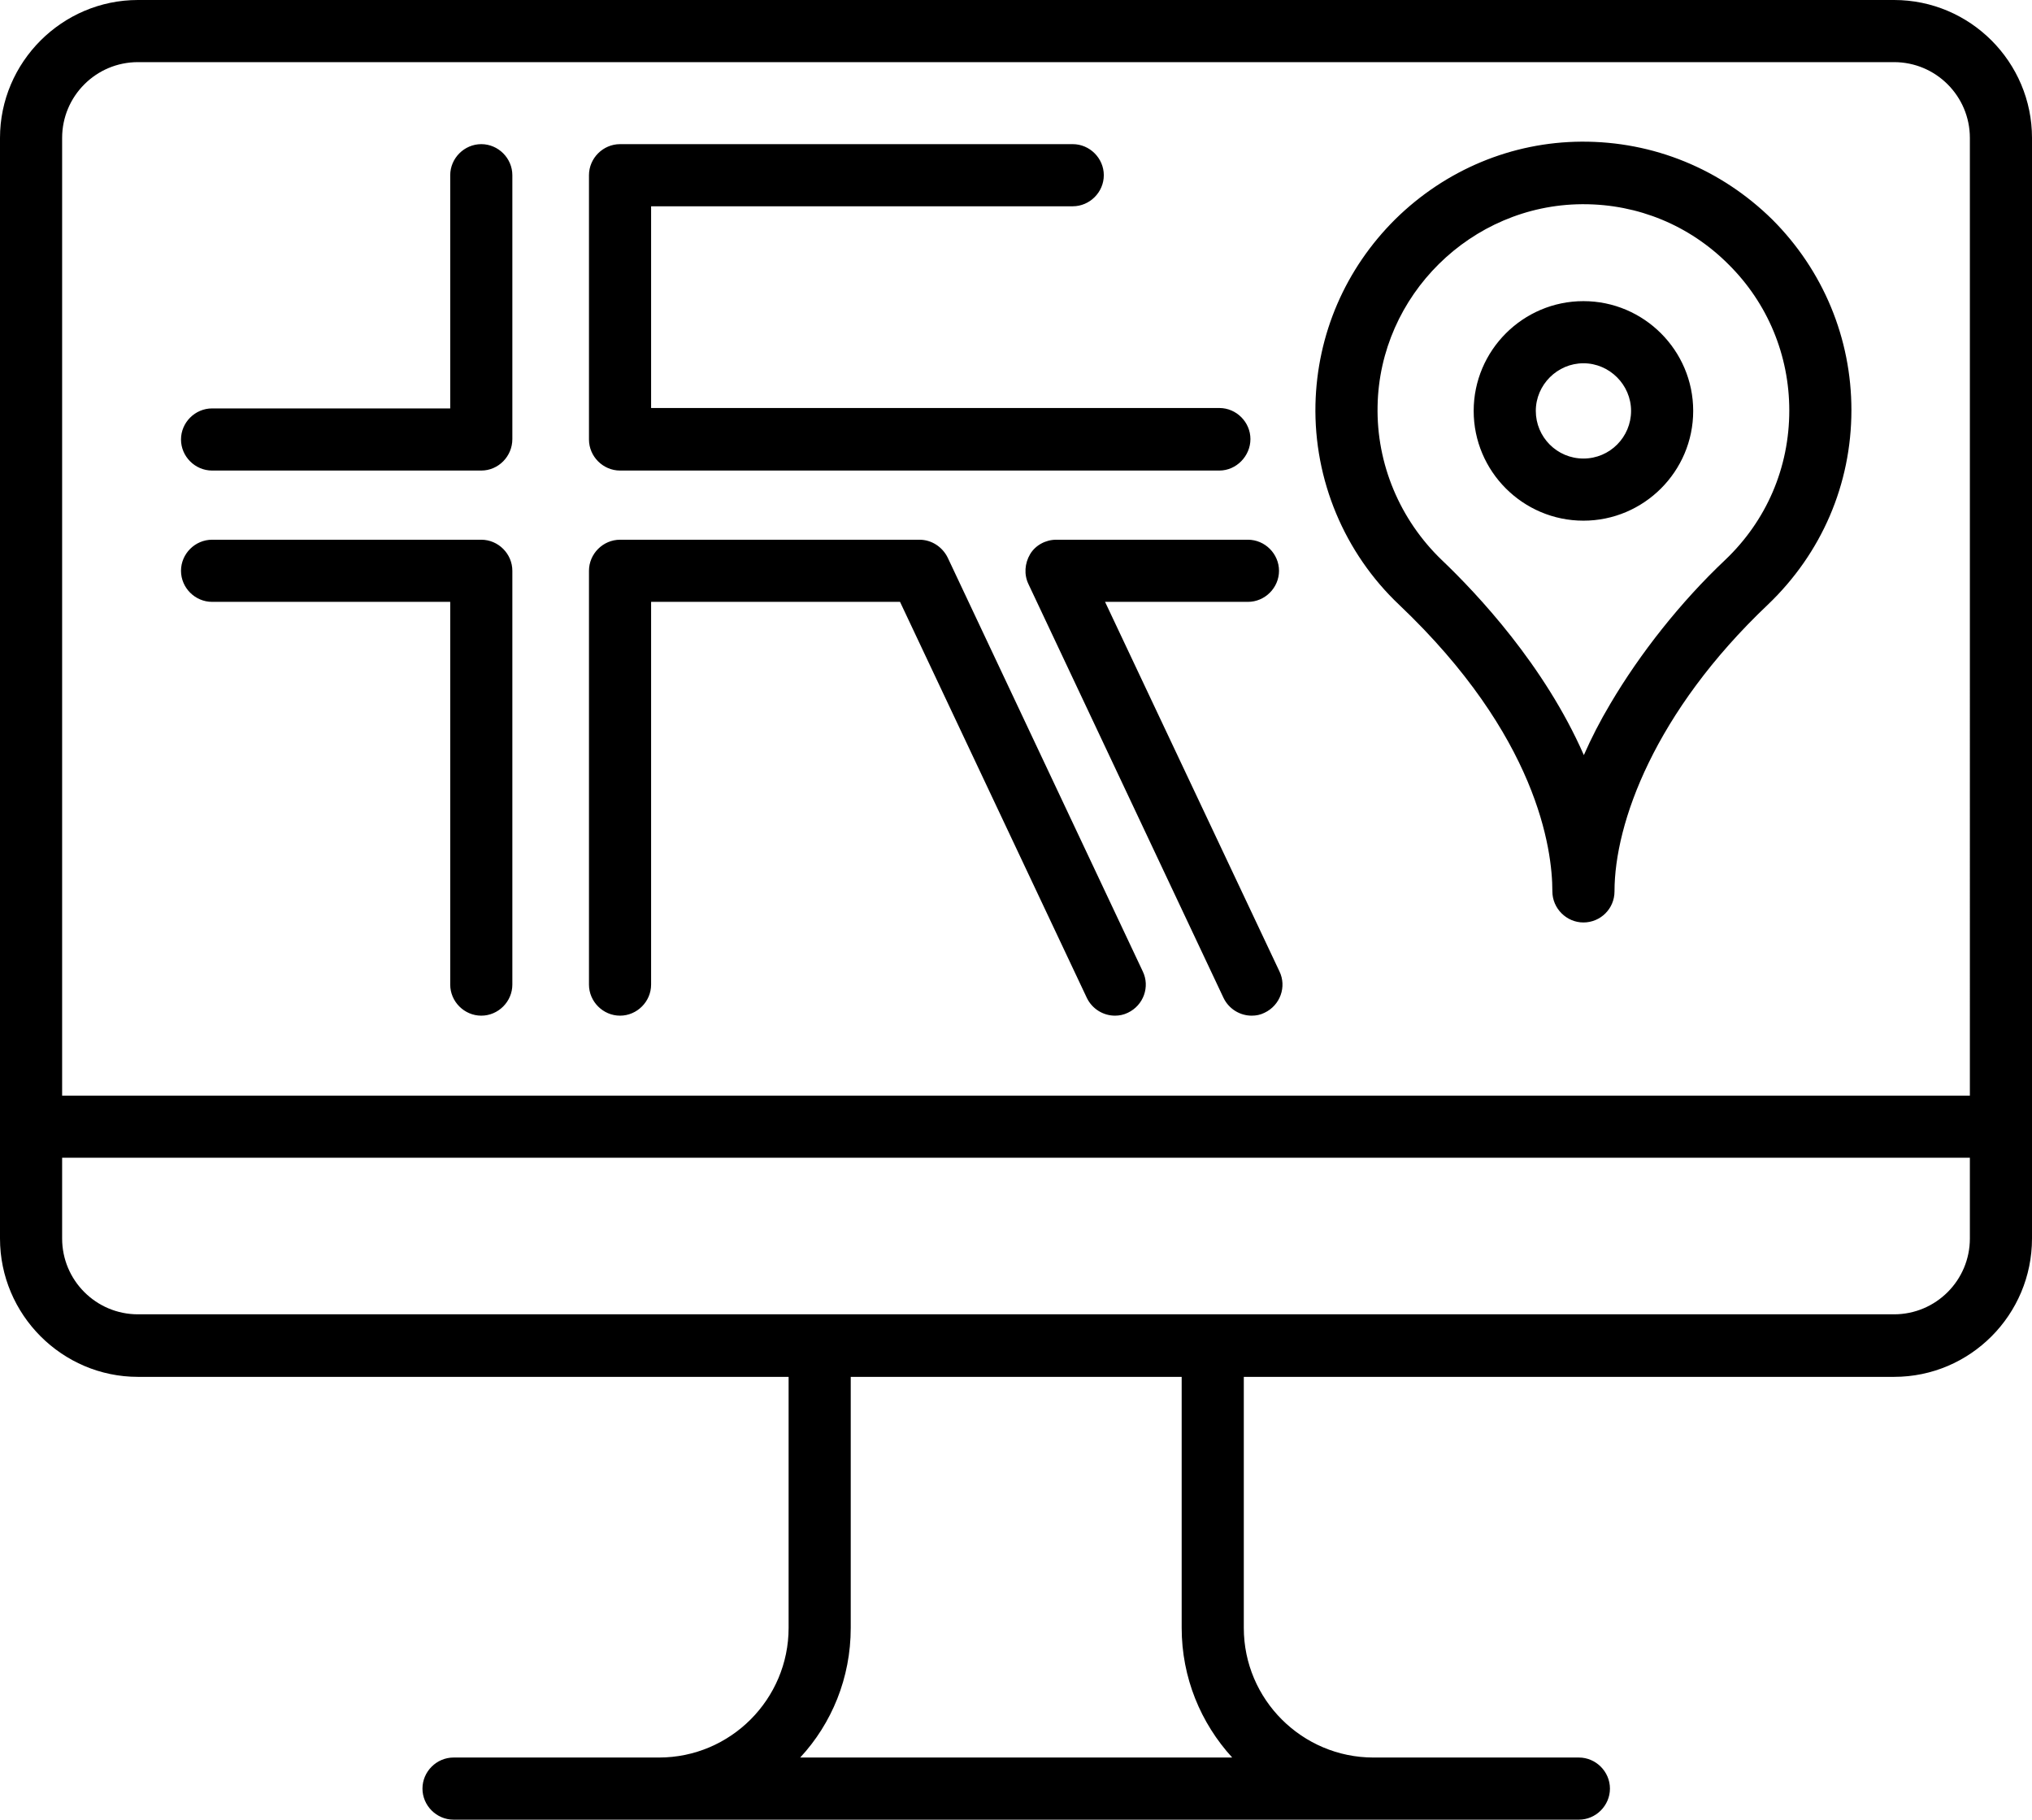 <svg xmlns="http://www.w3.org/2000/svg" xmlns:xlink="http://www.w3.org/1999/xlink" id="Layer_1" x="0px" y="0px" viewBox="0 0 490.6 439.3" style="enable-background:new 0 0 490.6 439.3;" xml:space="preserve">
<g id="Guides_For_Artboard">
</g>
<path id="Layer_2_00000051354700782491483460000008963571655438603148_" d="M457.3,332.4h-424C15,332.4,0,317.4,0,299V33.3  C0,15,15,0,33.3,0h424c18.4,0,33.3,15,33.3,33.3V299C490.6,317.4,475.7,332.4,457.3,332.4z M33.3,15C23.2,15,15,23.2,15,33.3V299  c0,10.1,8.2,18.3,18.3,18.3h424c10.1,0,18.3-8.2,18.3-18.3V33.3c0-10.1-8.2-18.3-18.3-18.3H33.3z M381.2,439.3H109.5  c-4.1,0-7.5-3.4-7.5-7.5s3.4-7.5,7.5-7.5h49.6c17.3,0,31.3-14.1,31.3-31.3v-68c0-4.1,3.4-7.5,7.5-7.5s7.5,3.4,7.5,7.5v68  c0,12.1-4.6,23.1-12.2,31.3h104.3c-7.6-8.3-12.2-19.3-12.2-31.3v-68c0-4.1,3.4-7.5,7.5-7.5s7.5,3.4,7.5,7.5v68  c0,17.3,14.1,31.3,31.3,31.3h49.6c4.1,0,7.5,3.4,7.5,7.5C388.7,435.9,385.3,439.3,381.2,439.3z M483.1,279.5H7.5  c-4.1,0-7.5-3.4-7.5-7.5s3.4-7.5,7.5-7.5h475.6c4.1,0,7.5,3.4,7.5,7.5S487.3,279.5,483.1,279.5z M382.3,222.7  c-4.1,0-7.5-3.4-7.5-7.5v0c0-10.2-3.6-37.5-37-69.2c-13.2-12.5-20.6-30.1-20.2-48.4c0.4-16.9,7.2-32.7,19.3-44.7  c12.1-11.9,28.1-18.6,44.9-18.7c17.4-0.1,33.7,6.6,46.1,18.8C440.2,65.3,447,81.7,447,99c0,17.9-7.2,34.6-20.2,47  c-27.3,25.9-37,52.7-37,69.2C389.8,219.4,386.4,222.7,382.3,222.7z M382.3,49.3c-0.1,0-0.2,0-0.4,0c-26.7,0.2-48.8,22-49.3,48.7  c-0.3,14,5.4,27.5,15.5,37.2c8.5,8.1,24.8,25.4,34.3,47.1c1.8-4.1,3.9-8.2,6.4-12.4c7.2-12.2,17-24.6,27.7-34.7  c10-9.5,15.5-22.3,15.5-36.1c0-13.3-5.2-25.9-14.7-35.3C407.9,54.4,395.5,49.3,382.3,49.3z M382.3,125.7  c-14.6,0-26.5-11.9-26.5-26.5s11.9-26.5,26.5-26.5s26.5,11.9,26.5,26.5S396.9,125.7,382.3,125.7z M382.3,87.7  c-6.3,0-11.5,5.2-11.5,11.5s5.1,11.5,11.5,11.5s11.5-5.2,11.5-11.5S388.6,87.7,382.3,87.7z M116.2,113.6h-65c-4.1,0-7.5-3.4-7.5-7.5  s3.4-7.5,7.5-7.5h57.5V42.3c0-4.1,3.4-7.5,7.5-7.5s7.5,3.4,7.5,7.5v63.7C123.7,110.2,120.3,113.6,116.2,113.6z M116.2,245.2  c-4.1,0-7.5-3.4-7.5-7.5v-92.4H51.2c-4.1,0-7.5-3.4-7.5-7.5s3.4-7.5,7.5-7.5h65c4.1,0,7.5,3.4,7.5,7.5v99.9  C123.7,241.8,120.3,245.2,116.2,245.2z M294.4,113.6H149.7c-4.1,0-7.5-3.4-7.5-7.5V42.3c0-4.1,3.4-7.5,7.5-7.5H259  c4.1,0,7.5,3.4,7.5,7.5s-3.4,7.5-7.5,7.5H157.2v48.7h137.2c4.1,0,7.5,3.4,7.5,7.5S298.5,113.6,294.4,113.6z M269.2,245.2  c-2.8,0-5.5-1.6-6.8-4.3l-45.1-95.6h-60.1v92.4c0,4.1-3.4,7.5-7.5,7.5s-7.5-3.4-7.5-7.5v-99.9c0-4.1,3.4-7.5,7.5-7.5H222  c2.9,0,5.5,1.7,6.8,4.3l47.1,99.9c1.8,3.7,0.2,8.2-3.6,10C271.3,245,270.2,245.2,269.2,245.2z M302.2,245.2c-2.8,0-5.5-1.6-6.8-4.3  L248.3,141c-1.1-2.3-0.9-5,0.4-7.2s3.8-3.5,6.3-3.5h46.3c4.1,0,7.5,3.4,7.5,7.5s-3.4,7.5-7.5,7.5h-34.5l42.1,89.2  c1.8,3.7,0.2,8.2-3.6,10C304.3,245,303.3,245.2,302.2,245.2z"></path>
</svg>